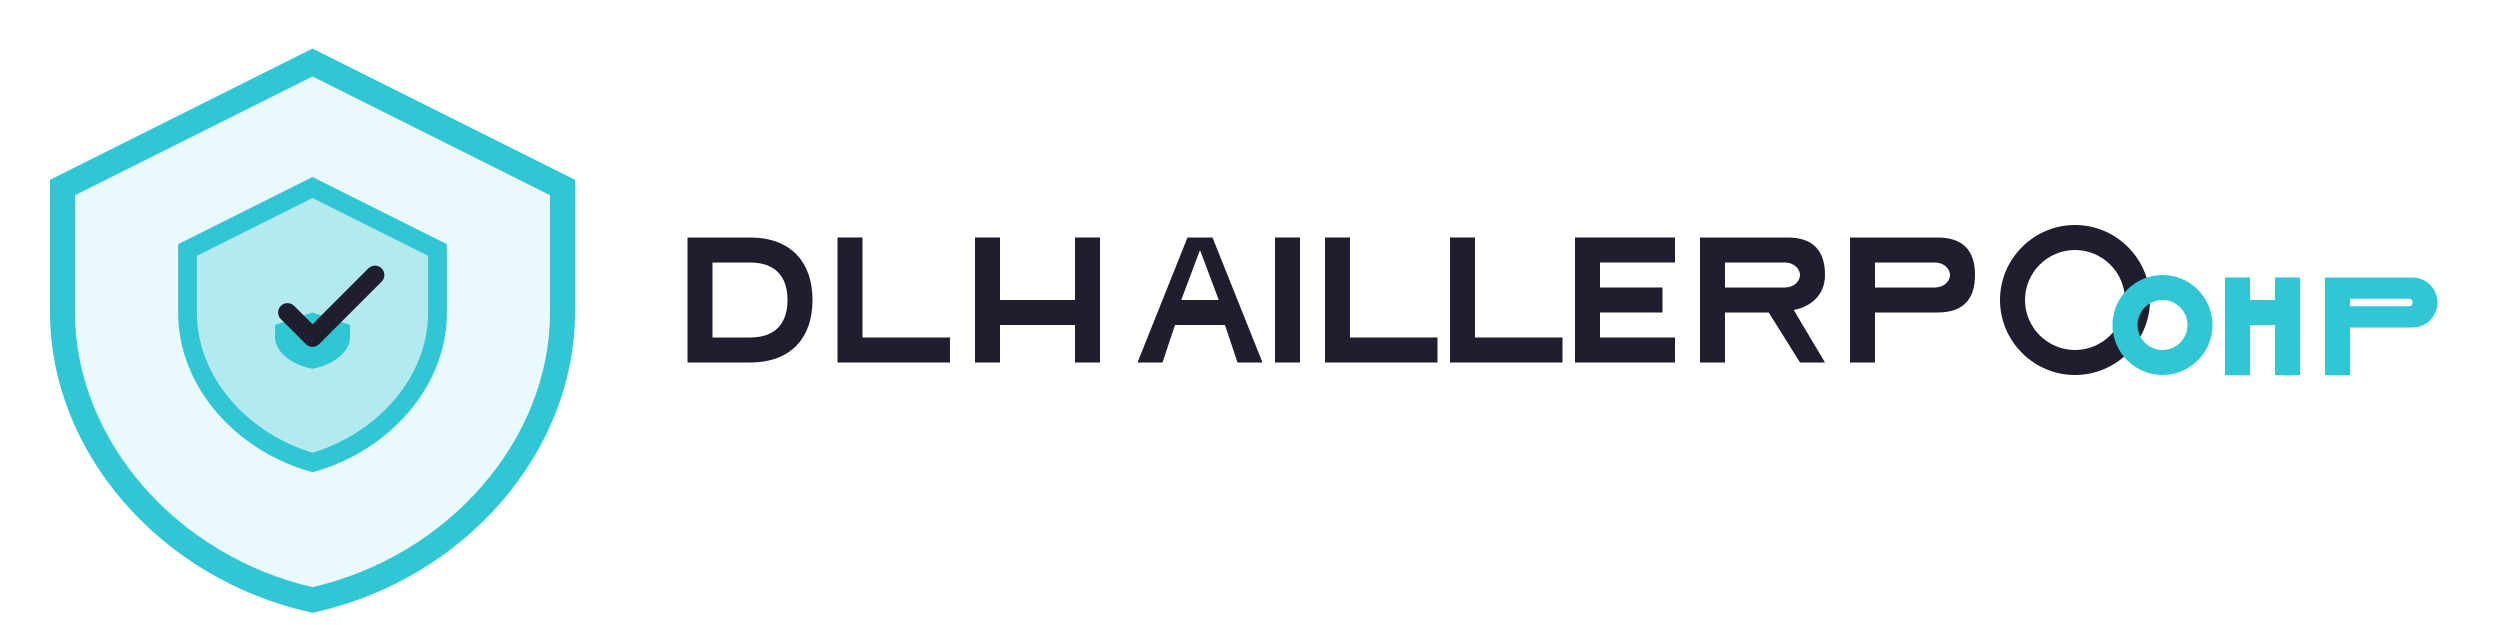 <?xml version="1.0" encoding="UTF-8"?>
<svg width="200" height="50" viewBox="0 0 200 50" fill="none" xmlns="http://www.w3.org/2000/svg">
  <!-- Shield Icon -->
  <path d="M25 5L5 15V25C5 35.6 13.4 45.4 25 48C36.6 45.4 45 35.6 45 25V15L25 5Z" fill="#31C6D4" fill-opacity="0.1" stroke="#31C6D4" stroke-width="2"/>
  <path d="M25 15L15 20V25C15 30.6 19.4 35.4 25 37C30.6 35.4 35 30.6 35 25V20L25 15Z" fill="#31C6D4" fill-opacity="0.3" stroke="#31C6D4" stroke-width="1.5"/>
  <path d="M25 25L22 26V27C22 28.1 23.3 29.2 25 29.5C26.7 29.2 28 28.1 28 27V26L25 25Z" fill="#31C6D4"/>
  
  <!-- Checkmark inside shield -->
  <path d="M23 25L25 27L30 22" stroke="#1E1E2F" stroke-width="1.5" stroke-linecap="round" stroke-linejoin="round"/>
  
  <!-- Text -->
  <path d="M55 19H60C63.3 19 65 21 65 24C65 27 63.3 29 60 29H55V19ZM60 27C62 27 63 25.9 63 24C63 22.1 62 21 60 21H57V27H60Z" fill="#1E1E2F"/>
  <path d="M67 19H69V27H76V29H67V19Z" fill="#1E1E2F"/>
  <path d="M78 19H80V24H86V19H88V29H86V26H80V29H78V19Z" fill="#1E1E2F"/>
  <path d="M91 29L95 19H97L101 29H99L98 26H94L93 29H91ZM94.5 24H97.5L96 20L94.5 24Z" fill="#1E1E2F"/>
  <path d="M102 19H104V29H102V19Z" fill="#1E1E2F"/>
  <path d="M106 19H108V27H115V29H106V19Z" fill="#1E1E2F"/>
  <path d="M116 19H118V27H125V29H116V19Z" fill="#1E1E2F"/>
  <path d="M126 19H134V21H128V23H133V25H128V27H134V29H126V19Z" fill="#1E1E2F"/>
  <path d="M136 19H143C145 19 146 20 146 22C146 23.5 145 24.5 143.5 24.8L146 29H144L141.5 25H138V29H136V19ZM142.8 23C143.5 23 144 22.5 144 22C144 21.5 143.5 21 142.8 21H138V23H142.8Z" fill="#1E1E2F"/>
  <path d="M148 19H155C157 19 158 20 158 22C158 24 157 25 155 25H150V29H148V19ZM154.8 23C155.5 23 156 22.5 156 22C156 21.5 155.5 21 154.8 21H150V23H154.8Z" fill="#1E1E2F"/>
  <path d="M160 24C160 20.7 162.7 18 166 18C169.3 18 172 20.7 172 24C172 27.3 169.3 30 166 30C162.7 30 160 27.3 160 24ZM170 24C170 21.8 168.2 20 166 20C163.8 20 162 21.8 162 24C162 26.2 163.8 28 166 28C168.2 28 170 26.2 170 24Z" fill="#1E1E2F"/>
  
  <!-- Pro -->
  <path d="M177 26C177 28.2 175.2 30 173 30C170.8 30 169 28.2 169 26C169 23.8 170.8 22 173 22C175.2 22 177 23.8 177 26ZM175 26C175 24.9 174.1 24 173 24C171.9 24 171 24.9 171 26C171 27.1 171.9 28 173 28C174.1 28 175 27.1 175 26Z" fill="#31C6D4"/>
  <path d="M178 22.2H180V24H182V22.2H184V30H182V26H180V30H178V22.2Z" fill="#31C6D4"/>
  <path d="M186 22.2H193C194.1 22.2 195 23.1 195 24.2C195 25.3 194.1 26.2 193 26.2H188V30H186V22.2ZM192.7 24.5C192.9 24.5 193 24.4 193 24.2C193 24 192.9 23.9 192.7 23.9H188V24.5H192.7Z" fill="#31C6D4"/>
</svg>
